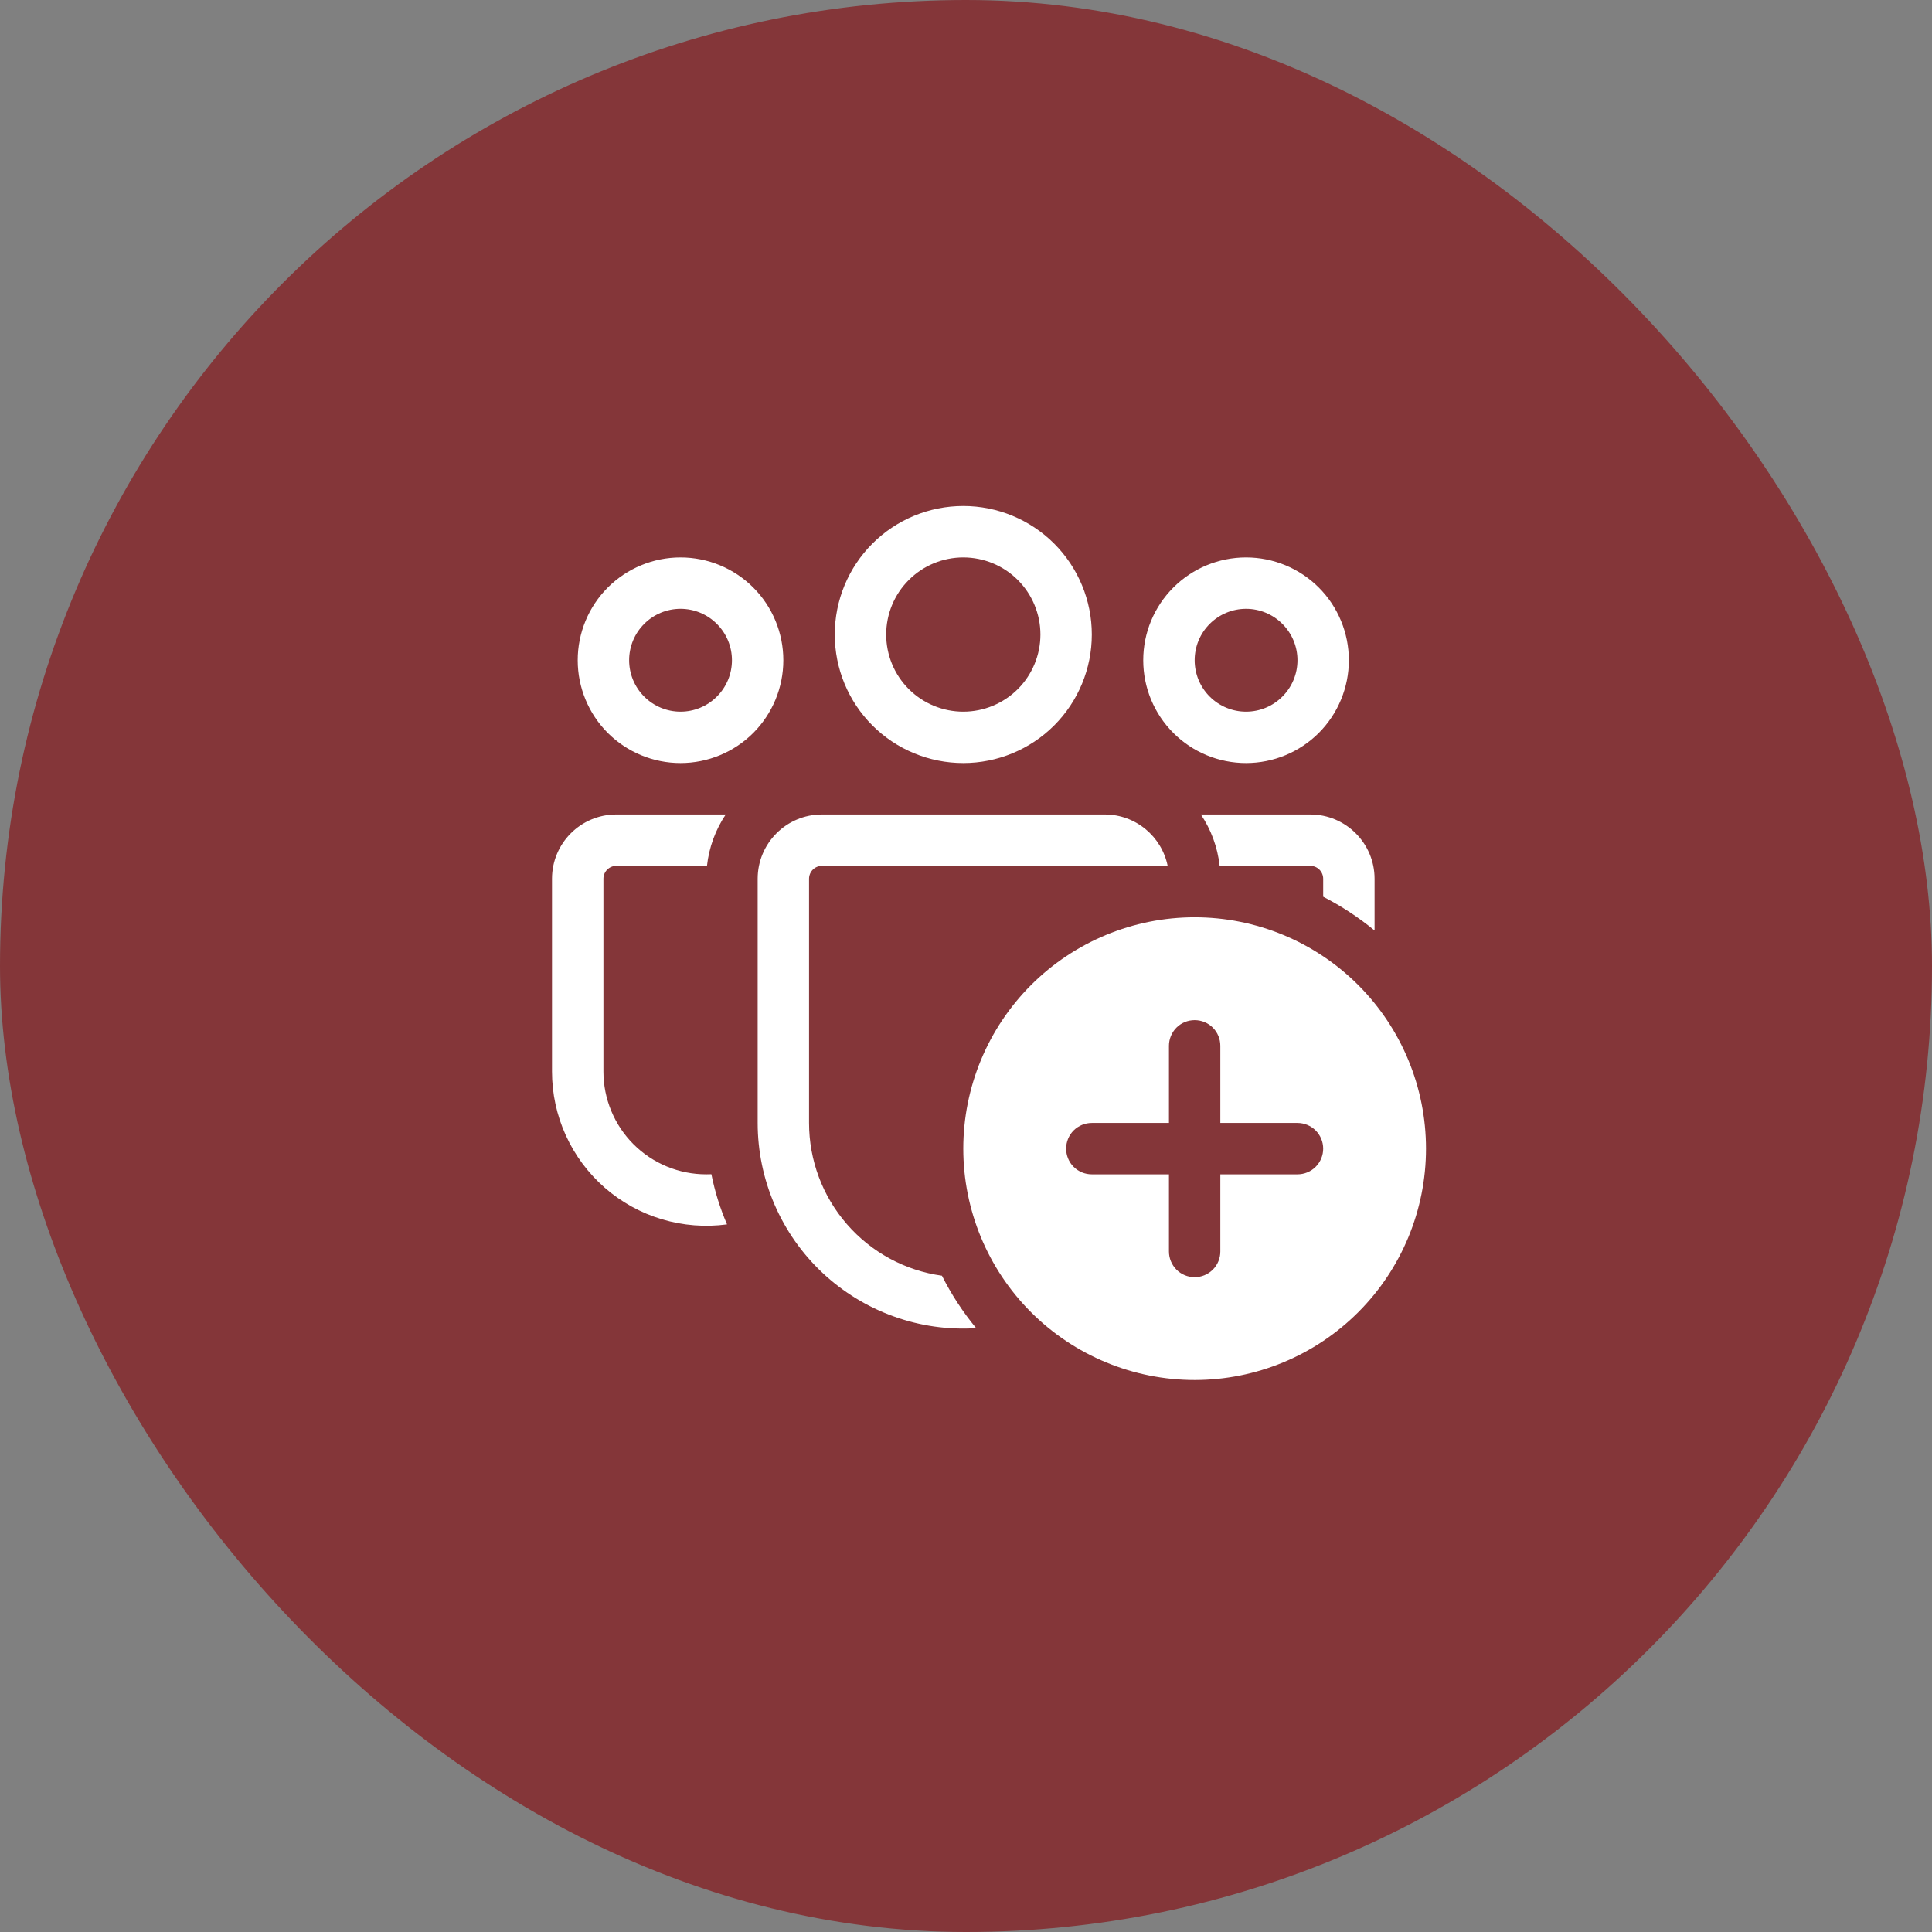 <svg xmlns="http://www.w3.org/2000/svg" width="42" height="42" viewBox="0 0 42 42" fill="none"><rect x="0" y="0" width="42" height="42" fill="#808080" stroke="none"/><rect width="42" height="42" rx="21" fill="#843639"></rect><path d="M19.265 13.794C19.265 13.35 19.441 12.923 19.756 12.609C20.07 12.294 20.497 12.118 20.941 12.118C21.386 12.118 21.812 12.294 22.127 12.609C22.441 12.923 22.618 13.35 22.618 13.794C22.618 14.239 22.441 14.665 22.127 14.98C21.812 15.294 21.386 15.471 20.941 15.471C20.497 15.471 20.07 15.294 19.756 14.98C19.441 14.665 19.265 14.239 19.265 13.794ZM20.941 11C20.2 11 19.489 11.294 18.965 11.818C18.441 12.342 18.147 13.053 18.147 13.794C18.147 14.535 18.441 15.246 18.965 15.77C19.489 16.294 20.2 16.588 20.941 16.588C21.682 16.588 22.393 16.294 22.917 15.77C23.441 15.246 23.735 14.535 23.735 13.794C23.735 13.053 23.441 12.342 22.917 11.818C22.393 11.294 21.682 11 20.941 11ZM25.971 14.353C25.971 14.056 26.088 13.772 26.298 13.563C26.508 13.353 26.792 13.235 27.088 13.235C27.385 13.235 27.669 13.353 27.878 13.563C28.088 13.772 28.206 14.056 28.206 14.353C28.206 14.649 28.088 14.934 27.878 15.143C27.669 15.353 27.385 15.471 27.088 15.471C26.792 15.471 26.508 15.353 26.298 15.143C26.088 14.934 25.971 14.649 25.971 14.353ZM27.088 12.118C26.495 12.118 25.927 12.353 25.508 12.772C25.088 13.191 24.853 13.76 24.853 14.353C24.853 14.946 25.088 15.514 25.508 15.934C25.927 16.353 26.495 16.588 27.088 16.588C27.681 16.588 28.25 16.353 28.669 15.934C29.088 15.514 29.323 14.946 29.323 14.353C29.323 13.76 29.088 13.191 28.669 12.772C28.25 12.353 27.681 12.118 27.088 12.118ZM14.794 13.235C14.498 13.235 14.213 13.353 14.004 13.563C13.794 13.772 13.677 14.056 13.677 14.353C13.677 14.649 13.794 14.934 14.004 15.143C14.213 15.353 14.498 15.471 14.794 15.471C15.091 15.471 15.375 15.353 15.584 15.143C15.794 14.934 15.912 14.649 15.912 14.353C15.912 14.056 15.794 13.772 15.584 13.563C15.375 13.353 15.091 13.235 14.794 13.235ZM12.559 14.353C12.559 13.76 12.794 13.191 13.213 12.772C13.633 12.353 14.201 12.118 14.794 12.118C15.387 12.118 15.956 12.353 16.375 12.772C16.794 13.191 17.029 13.76 17.029 14.353C17.029 14.946 16.794 15.514 16.375 15.934C15.956 16.353 15.387 16.588 14.794 16.588C14.201 16.588 13.633 16.353 13.213 15.934C12.794 15.514 12.559 14.946 12.559 14.353ZM15.353 25.529L15.465 25.527C15.541 25.906 15.655 26.27 15.805 26.617C15.33 26.681 14.848 26.643 14.39 26.506C13.931 26.369 13.508 26.135 13.147 25.82C12.787 25.505 12.498 25.117 12.3 24.681C12.102 24.246 12 23.773 12 23.294V19.103C12 18.332 12.626 17.706 13.397 17.706H15.777C15.553 18.04 15.413 18.424 15.369 18.823H13.397C13.323 18.823 13.252 18.853 13.2 18.905C13.147 18.958 13.118 19.029 13.118 19.103V23.294C13.118 23.887 13.353 24.456 13.772 24.875C14.191 25.294 14.76 25.529 15.353 25.529ZM25.384 18.823C25.254 18.186 24.691 17.706 24.015 17.706H17.868C17.096 17.706 16.471 18.332 16.471 19.103V24.412C16.471 25.022 16.596 25.627 16.838 26.187C17.081 26.747 17.435 27.252 17.88 27.67C18.326 28.088 18.852 28.411 19.426 28.617C20 28.825 20.611 28.912 21.221 28.873C20.931 28.522 20.682 28.14 20.477 27.733C19.676 27.622 18.942 27.224 18.411 26.613C17.88 26.003 17.588 25.221 17.588 24.412V19.103C17.588 19.029 17.618 18.958 17.67 18.905C17.723 18.853 17.794 18.823 17.868 18.823H25.384ZM26.514 18.823H28.485C28.559 18.823 28.631 18.853 28.683 18.905C28.735 18.958 28.765 19.029 28.765 19.103V19.494C29.166 19.7 29.538 19.945 29.882 20.228V19.103C29.882 18.332 29.256 17.706 28.485 17.706H26.106C26.325 18.032 26.469 18.413 26.514 18.823ZM25.971 19.941C24.637 19.941 23.358 20.471 22.414 21.414C21.471 22.358 20.941 23.637 20.941 24.971C20.941 26.305 21.471 27.584 22.414 28.527C23.358 29.47 24.637 30 25.971 30C27.305 30 28.584 29.47 29.527 28.527C30.47 27.584 31 26.305 31 24.971C31 23.637 30.47 22.358 29.527 21.414C28.584 20.471 27.305 19.941 25.971 19.941ZM25.971 22.177C26.119 22.177 26.261 22.235 26.366 22.34C26.471 22.445 26.529 22.587 26.529 22.735V24.412H28.206C28.354 24.412 28.496 24.471 28.601 24.575C28.706 24.68 28.765 24.822 28.765 24.971C28.765 25.119 28.706 25.261 28.601 25.366C28.496 25.471 28.354 25.529 28.206 25.529H26.529V27.206C26.529 27.354 26.471 27.496 26.366 27.601C26.261 27.706 26.119 27.765 25.971 27.765C25.822 27.765 25.68 27.706 25.575 27.601C25.471 27.496 25.412 27.354 25.412 27.206V25.529H23.735C23.587 25.529 23.445 25.471 23.34 25.366C23.235 25.261 23.177 25.119 23.177 24.971C23.177 24.822 23.235 24.68 23.34 24.575C23.445 24.471 23.587 24.412 23.735 24.412H25.412V22.735C25.412 22.587 25.471 22.445 25.575 22.34C25.68 22.235 25.822 22.177 25.971 22.177Z" fill="white"></path></svg>
